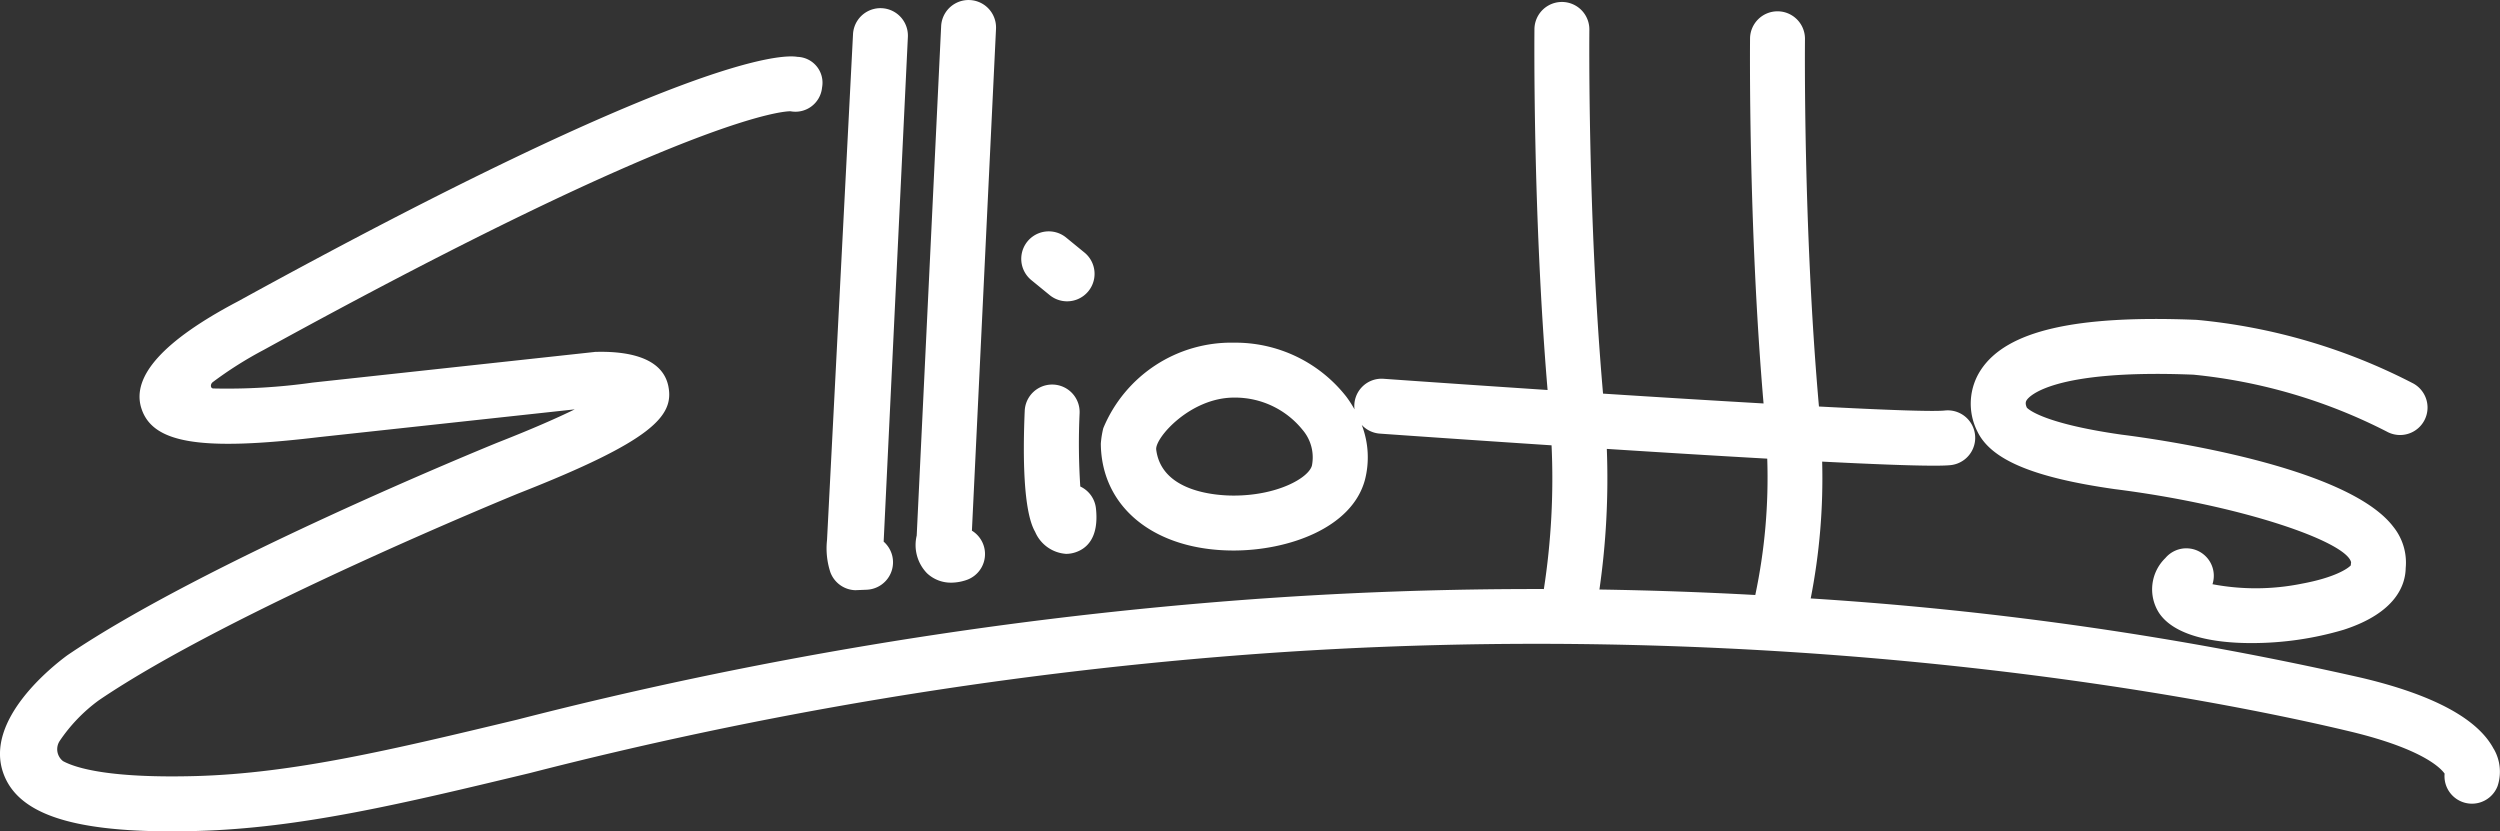 <svg xmlns="http://www.w3.org/2000/svg" width="176.343" height="58.64" viewBox="0 0 176.343 58.64">
  <rect x="0" y="0" width="176.343" height="58.64" fill="#333333" stroke="none"/>
  <g id="Group_10" data-name="Group 10" transform="translate(-139 -281)">
    <path id="Path_38" data-name="Path 38" d="M175.9,53.28c-1.114-2.116-4.222-3.8-9.241-5a245.041,245.041,0,0,0-38.937-5.617,43.983,43.983,0,0,0,.808-9.651c3.423.174,6.257.287,7.875.287.535,0,.939-.012,1.187-.039a1.937,1.937,0,0,0-.408-3.853c-.829.089-4.214-.037-8.88-.282-1.118-12.607-.988-25.784-.986-25.917a1.938,1.938,0,0,0-1.916-1.959h-.022a1.938,1.938,0,0,0-1.937,1.915c0,.133-.131,13.113.953,25.746-3.477-.2-7.37-.439-11.322-.694-1.095-12.531-.966-25.535-.965-25.668a1.937,1.937,0,1,0-3.874-.043c0,.131-.129,12.915.927,25.455-4.053-.268-8.038-.541-11.559-.79a1.924,1.924,0,0,0-2.059,2.157,8.03,8.03,0,0,0-.564-.876,9.933,9.933,0,0,0-7.777-3.829h-.159a9.774,9.774,0,0,0-9.221,6.033,6.39,6.39,0,0,0-.174,1.095c.041,4.506,3.806,7.533,9.37,7.533,3.8,0,8.322-1.554,9.255-4.966a6.364,6.364,0,0,0-.22-3.894,1.921,1.921,0,0,0,1.275.614c1.31.093,6.18.435,12.114.826A51.05,51.05,0,0,1,108.9,42c-7-.014-14.423.231-22.174.842a295.355,295.355,0,0,0-50.248,8.372C27.656,53.331,20.692,55,13.821,55.192c-6.046.164-8.444-.551-9.374-1.053a1.062,1.062,0,0,1-.239-1.42,11.491,11.491,0,0,1,2.767-2.874c9.21-6.264,29.381-14.5,29.56-14.576,9.5-3.73,11.03-5.477,10.609-7.572s-2.99-2.474-5.06-2.426c-.056,0-.112,0-.167.01L22.046,27.438a42.883,42.883,0,0,1-7.008.414c-.2-.01-.217-.3-.032-.446a27.092,27.092,0,0,1,3.589-2.27C49.111,8.366,55.5,8.289,55.763,8.3a1.887,1.887,0,0,0,2.223-1.677,1.824,1.824,0,0,0-1.737-2.161c-1.03-.181-7.774-.169-39.49,17.26-5.207,2.741-7.492,5.267-6.794,7.508.778,2.5,4.179,3.054,12.521,2.056l18.055-1.96c-1.237.605-2.984,1.378-5.442,2.342-.843.343-20.753,8.476-30.356,15.008C3.76,47.4-1.071,51.171.216,54.937c.975,2.85,4.66,4.154,11.865,4.154q.886,0,1.845-.027c7.277-.2,14.416-1.913,23.453-4.084A292.031,292.031,0,0,1,87.028,46.7c39.351-3.107,70.211,3.3,78.732,5.345,5.183,1.241,6.432,2.622,6.676,2.976a1.937,1.937,0,0,0,3.737.876,3.215,3.215,0,0,0-.27-2.622M92.539,33.293c-.242.884-2.458,2.115-5.518,2.115-1.224,0-5.093-.243-5.466-3.25-.08-.835,2.415-3.662,5.491-3.662h.093a6.119,6.119,0,0,1,4.743,2.279,2.984,2.984,0,0,1,.657,2.517m20.8-1.177c3.761.242,7.707.485,11.317.688a39.947,39.947,0,0,1-.843,9.617c-3.514-.193-7.187-.326-10.994-.386a54.818,54.818,0,0,0,.521-9.92" transform="translate(139 280.549)" fill="#fff"/>
    <path id="Path_39" data-name="Path 39" d="M248.786,43.462l.082,0,.665-.027a1.937,1.937,0,0,0,1.2-3.392l1.708-35.6a1.937,1.937,0,1,0-3.87-.186l-1.833,35.67a5.421,5.421,0,0,0,.23,2.259,1.939,1.939,0,0,0,1.823,1.283" transform="translate(-49.402 279.163)" fill="#fff"/>
    <path id="Path_40" data-name="Path 40" d="M275.939,41.1a3.4,3.4,0,0,0,1.054-.179,1.935,1.935,0,0,0,.409-3.489l1.7-35.4a1.937,1.937,0,1,0-3.87-.186l-1.724,35.931a2.857,2.857,0,0,0,.724,2.656,2.445,2.445,0,0,0,1.71.666" transform="translate(-69.846 281)" fill="#fff"/>
    <path id="Path_41" data-name="Path 41" d="M306.859,73.558a1.937,1.937,0,1,0,2.456-3L308.021,69.5a1.937,1.937,0,1,0-2.456,3Z" transform="translate(-93.818 228.258)" fill="#fff"/>
    <path id="Path_42" data-name="Path 42" d="M309.611,121.979a46.8,46.8,0,0,1-.048-5.167,1.937,1.937,0,0,0-3.871-.167c-.133,3.091-.114,7.081.735,8.536a2.56,2.56,0,0,0,2.182,1.553,2.1,2.1,0,0,0,.652-.106c.788-.259,1.68-1.007,1.455-3.1a1.93,1.93,0,0,0-1.106-1.546" transform="translate(-94.411 193.334)" fill="#fff"/>
    <path id="Path_43" data-name="Path 43" d="M598.416,107.222c9.021,1.135,16.391,3.719,16.71,5.167a1.882,1.882,0,0,0-.021.213c-.233.254-1.187.874-3.447,1.292a16.377,16.377,0,0,1-6.311.04,1.937,1.937,0,0,0-3.323-1.845,3.075,3.075,0,0,0-.442,3.876c1.052,1.568,3.717,2.121,6.5,2.121a22.782,22.782,0,0,0,6.521-.94c3.7-1.2,4.353-3.169,4.373-4.35a4.03,4.03,0,0,0-.866-2.905c-3.262-4.311-16.578-6.181-19.182-6.508-5.807-.828-6.664-1.9-6.672-1.9-.153-.325-.051-.477-.008-.542.15-.226,1.753-2.191,11.76-1.787a38.125,38.125,0,0,1,13.636,4.015,1.937,1.937,0,0,0,1.871-3.393,41.537,41.537,0,0,0-15.281-4.489c-8.554-.351-13.392.766-15.213,3.512a4.335,4.335,0,0,0-.27,4.334c.945,2.008,3.915,3.268,9.663,4.088" transform="translate(-310.285 208.275)" fill="#fff"/>
  </g>
</svg>
